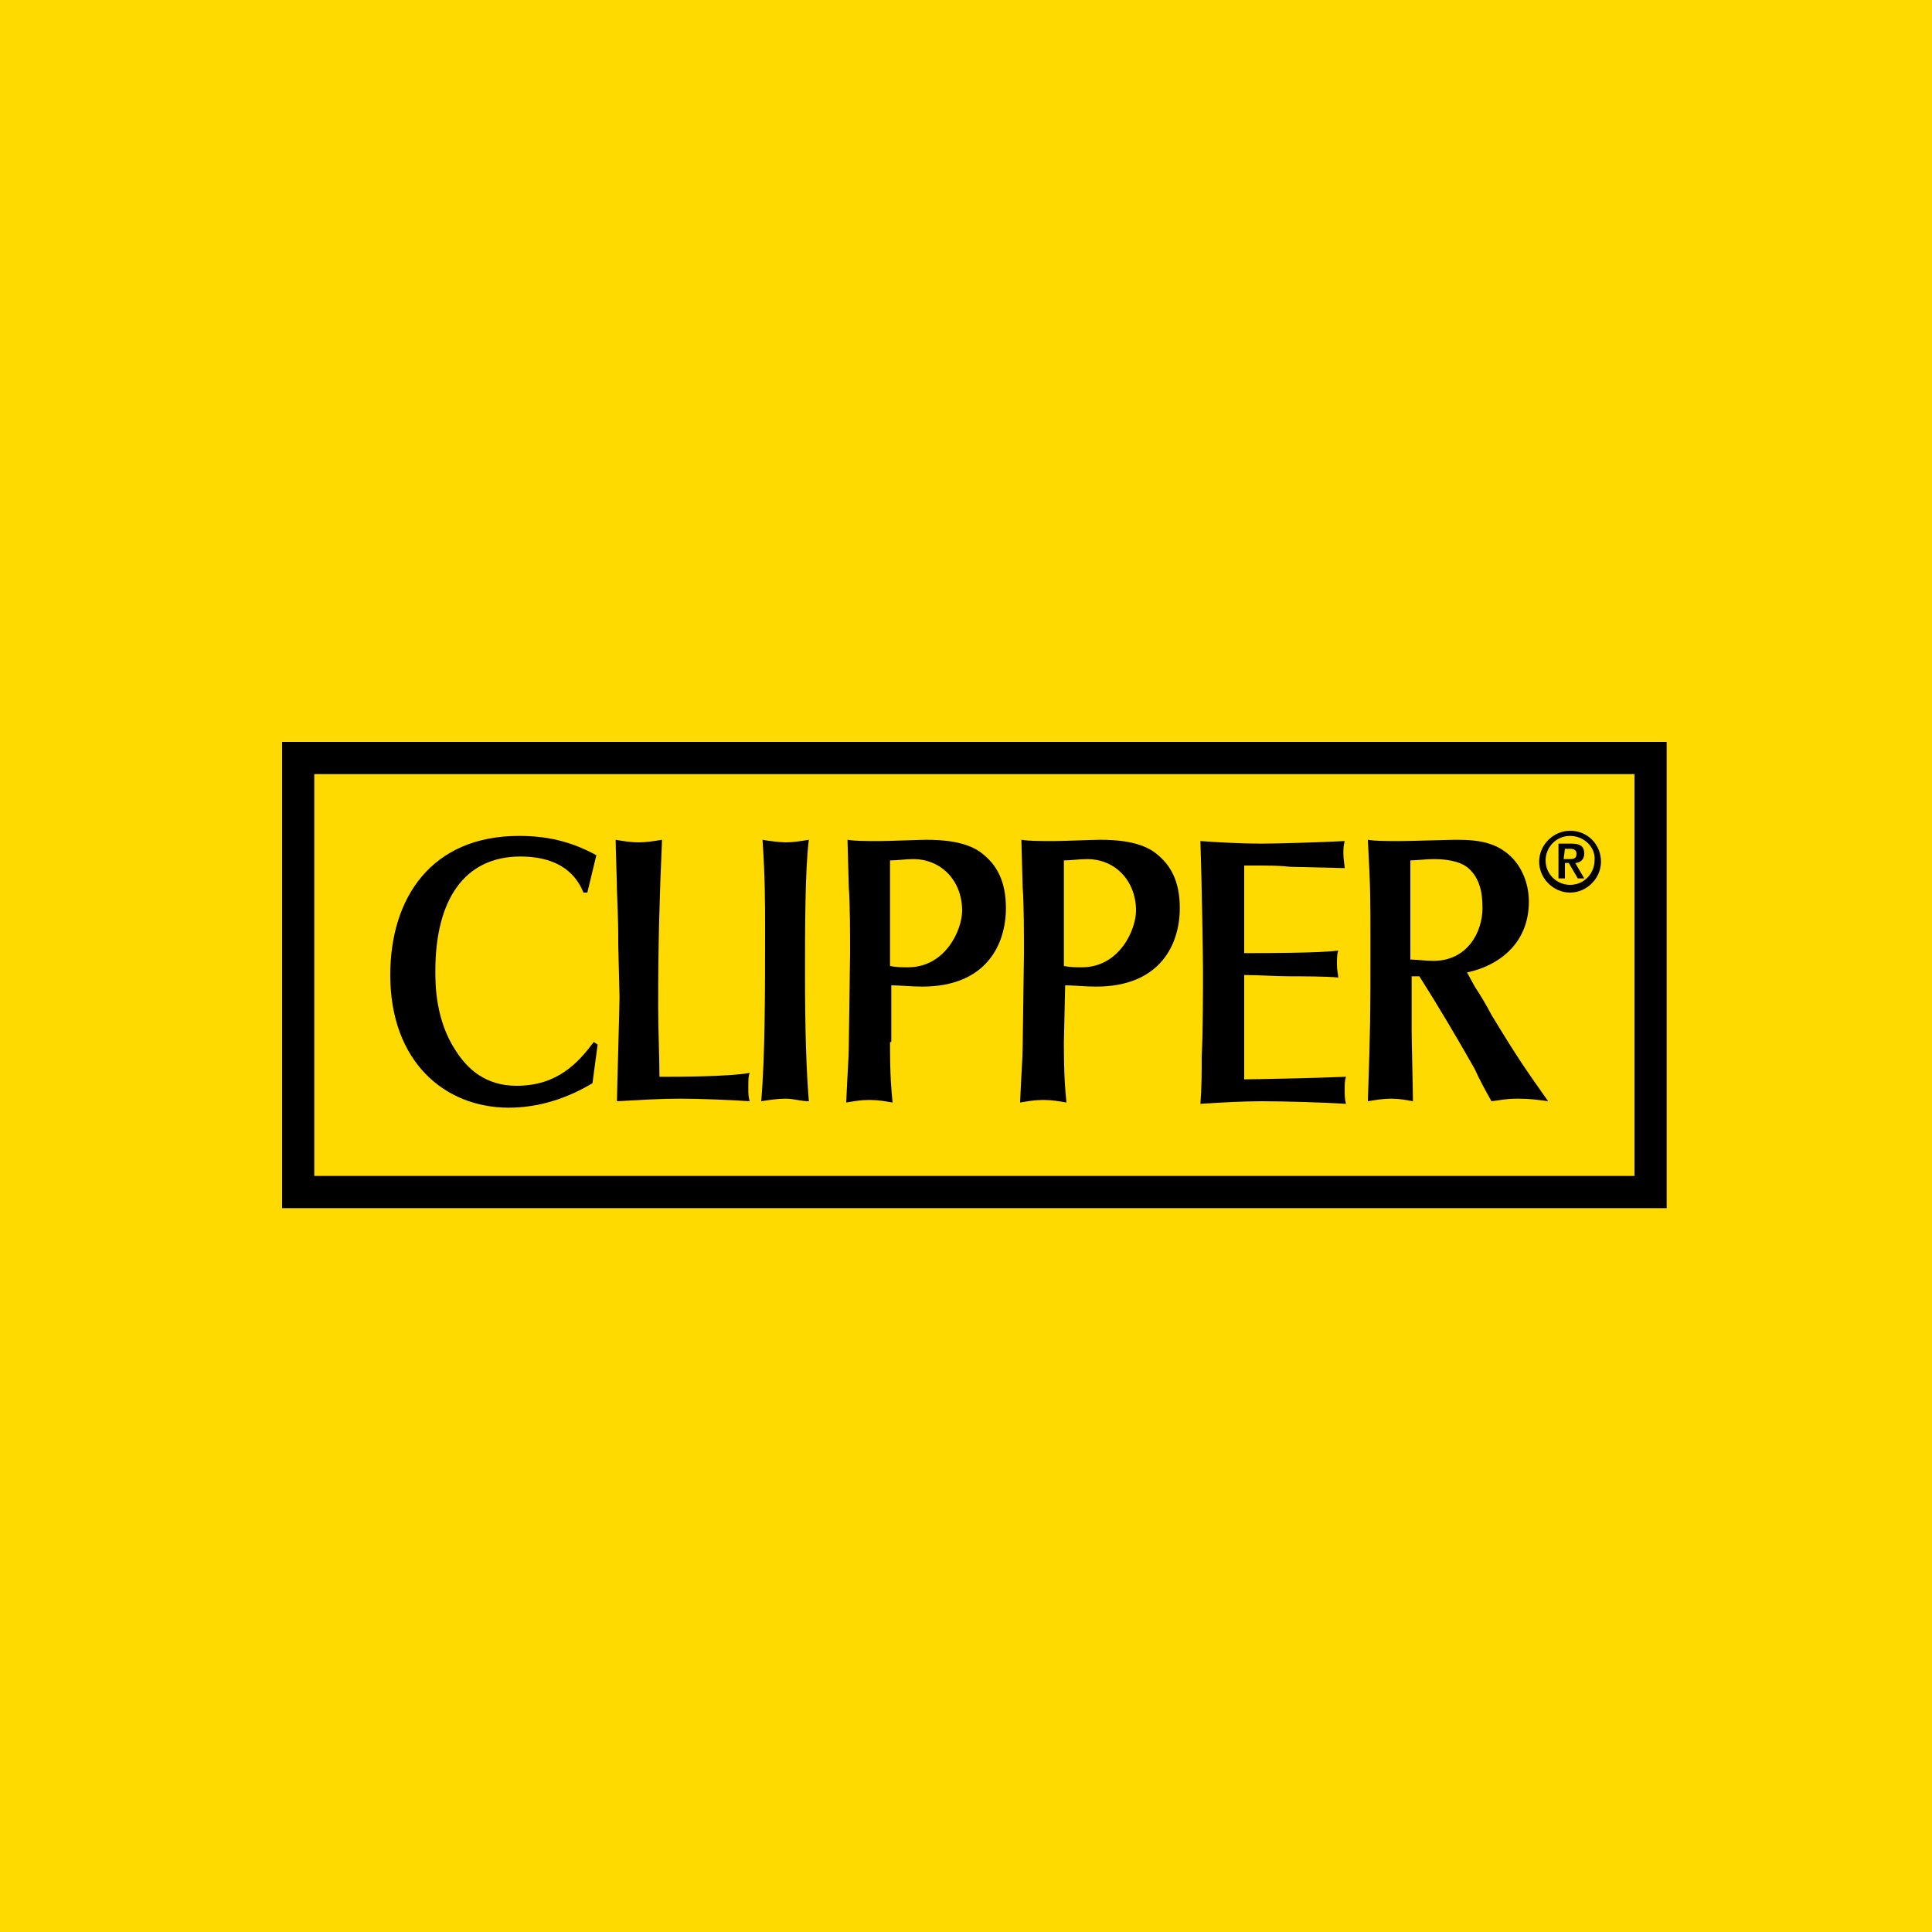 <?xml version="1.0" encoding="utf-8"?>
<!-- Generator: Adobe Illustrator 26.5.0, SVG Export Plug-In . SVG Version: 6.00 Build 0)  -->
<svg version="1.1" id="Layer_1" xmlns="http://www.w3.org/2000/svg" xmlns:xlink="http://www.w3.org/1999/xlink" x="0px" y="0px"
	 viewBox="0 0 150 150" style="enable-background:new 0 0 150 150;" xml:space="preserve">
<rect style="fill:#FFDA00;" width="150" height="150"/>
<g>
	<path style="fill-rule:evenodd;clip-rule:evenodd;" d="M21.9,93.8V57.6h107.5v36.2H21.9z M126.9,60.1H24.4v31.2h102.5V60.1z"/>
	<g>
		<path d="M124.3,66.9c0,1.3-1.1,2.4-2.4,2.4s-2.4-1.1-2.4-2.4s1.1-2.4,2.4-2.4C123.3,64.5,124.3,65.6,124.3,66.9z M121.9,64.9
			c-1.1,0-1.9,0.9-1.9,1.9c0,1.1,0.9,1.9,1.9,1.9c1.1,0,1.9-0.9,1.9-1.9C123.9,65.8,123,64.9,121.9,64.9z M121,68.2h0.5V67h0.3
			l0.7,1.2h0.5l-0.7-1.2c0.4,0,0.7-0.3,0.7-0.7c0-0.6-0.3-0.8-1-0.8h-1V68.2z M121.5,65.9h0.4c0.3,0,0.5,0.1,0.5,0.4
			c0,0.4-0.3,0.4-0.6,0.4h-0.4L121.5,65.9L121.5,65.9z"/>
		<path d="M45.6,69.3h-0.3c-0.3-0.7-1.2-2.8-4.9-2.8c-4.3,0-6.6,3.3-6.6,8.9c0,1,0,3.8,1.6,6.2c0.9,1.4,2.3,2.7,4.7,2.7
			c3.2,0,4.8-1.8,6-3.4l0.3,0.2l-0.4,3c-2,1.2-4.2,1.9-6.5,1.9c-5,0-9.2-3.6-9.2-10.3c0-6,3.2-10.8,10-10.8c2.1,0,4,0.4,6,1.5
			L45.6,69.3z"/>
		<path d="M48,73.3c0-1.3,0-1.6-0.1-4.2c0-0.6-0.1-3.3-0.1-3.9c0.6,0.1,1.1,0.2,1.8,0.2c0.6,0,1.2-0.1,1.8-0.2
			c-0.2,4.5-0.3,8.2-0.3,12.8c0,2.1,0.1,4,0.1,5.6h0.5c0.7,0,4.9,0,6.5-0.3c-0.1,0.3-0.1,0.5-0.1,1.2c0,0.4,0,0.6,0.1,1
			c-1.3-0.1-4-0.2-5.4-0.2c-1.6,0-3,0.1-4.9,0.2c0-0.5,0.2-7.4,0.2-8.1L48,73.3L48,73.3z"/>
		<path d="M59.2,65.2c0.5,0.1,1.4,0.2,1.8,0.2c0.6,0,1.2-0.1,1.8-0.2c-0.3,2.2-0.3,7.3-0.3,10.3c0,4.4,0.1,7.6,0.3,10
			c-0.6,0-1.2-0.2-1.8-0.2s-1.3,0.1-1.9,0.2c0.3-3.5,0.3-8.4,0.3-13.5C59.4,70.2,59.4,68,59.2,65.2z"/>
		<path d="M69.1,80.9c0,2.7,0.1,3.7,0.2,4.7c-0.6-0.1-1.1-0.2-1.8-0.2c-0.7,0-1.2,0.1-1.8,0.2c0.1-2.4,0.2-3.5,0.2-4.3L66,74
			c0-1.3,0-3.9-0.1-5.1l-0.1-3.7c0.6,0.1,1.3,0.1,2.6,0.1c0.6,0,3-0.1,3.5-0.1c1.2,0,3.2,0.1,4.4,1.1c1,0.8,1.8,2,1.8,4.2
			c0,2.8-1.5,6.1-6.5,6.1c-0.8,0-1.8-0.1-2.4-0.1v4.4H69.1z M69.1,75c0.5,0.1,0.9,0.1,1.4,0.1c2.9,0,4.2-2.9,4.2-4.4
			c0-2.3-1.6-4-3.8-4c-0.6,0-1.2,0.1-1.8,0.1C69.1,66.8,69.1,75,69.1,75z"/>
		<path d="M82.6,80.9c0,2.7,0.1,3.7,0.2,4.7c-0.6-0.1-1.1-0.2-1.8-0.2c-0.7,0-1.2,0.1-1.8,0.2c0.1-2.4,0.2-3.5,0.2-4.3l0.1-7.3
			c0-1.3,0-3.9-0.1-5.1l-0.1-3.7c0.6,0.1,1.3,0.1,2.6,0.1c0.6,0,3-0.1,3.5-0.1c1.2,0,3.2,0.1,4.4,1.1c1,0.8,1.8,2,1.8,4.2
			c0,2.8-1.5,6.1-6.5,6.1c-0.8,0-1.8-0.1-2.4-0.1L82.6,80.9L82.6,80.9z M82.6,75c0.5,0.1,0.9,0.1,1.4,0.1c2.9,0,4.2-2.9,4.2-4.4
			c0-2.3-1.6-4-3.8-4c-0.6,0-1.2,0.1-1.8,0.1C82.6,66.8,82.6,75,82.6,75z"/>
		<path d="M96.6,74c1.3,0,6,0,7.3-0.2c-0.1,0.3-0.1,0.6-0.1,1.1c0,0.4,0.1,0.8,0.1,1c-0.7-0.1-3.1-0.1-3.7-0.1
			c-1.2,0-2.4-0.1-3.6-0.1v8.1c0.7,0,5.7-0.1,7.9-0.2c-0.1,0.3-0.1,0.6-0.1,1s0,0.7,0.1,1.1c-1.5-0.1-4.8-0.2-6.5-0.2
			c-1.5,0-3.2,0.1-4.8,0.2c0.1-1.2,0.1-2.5,0.1-3.7c0.1-1.7,0.1-5.3,0.1-6.7c0-1.2-0.1-7-0.2-10c1.3,0.1,3.3,0.2,4.7,0.2
			c1.2,0,4.6-0.1,6.5-0.2c-0.1,0.4-0.1,0.6-0.1,1s0.1,0.9,0.1,1.1l-4.2-0.1c-1-0.1-1.2-0.1-3.6-0.1C96.6,67.2,96.6,74,96.6,74z"/>
		<path d="M114.5,76.6c0.4,0.6,1,1.6,1.3,2.2c2,3.3,2.7,4.3,4.4,6.7c-0.7-0.1-1.4-0.2-2.3-0.2c-1,0-1.3,0.1-2.1,0.2
			c-0.4-0.7-1-1.8-1.3-2.5c-1.3-2.3-2.9-5-4.3-7.2h-0.6V80c0,0.9,0.1,4.7,0.1,5.5c-0.5-0.1-1.1-0.2-1.7-0.2s-1.2,0.1-1.8,0.2
			c0.2-5.9,0.2-6.5,0.2-12.2c0-3.9,0-4.3-0.2-8.1c0.6,0.1,1.3,0.1,2.6,0.1c0.7,0,3.7-0.1,4.3-0.1c1.7,0,3.2,0.2,4.4,1.5
			c0.8,0.9,1.2,2.1,1.2,3.3c0,3.3-2.4,5-4.8,5.5L114.5,76.6z M109.5,74.5c0.5,0,1.1,0.1,1.8,0.1c2.6,0,3.8-2.2,3.8-4.1
			c0-1.2-0.2-2.3-1.1-3.1c-0.7-0.6-1.9-0.7-2.7-0.7c-0.5,0-1.4,0.1-1.8,0.1C109.5,66.8,109.5,74.5,109.5,74.5z"/>
	</g>
</g>
</svg>

